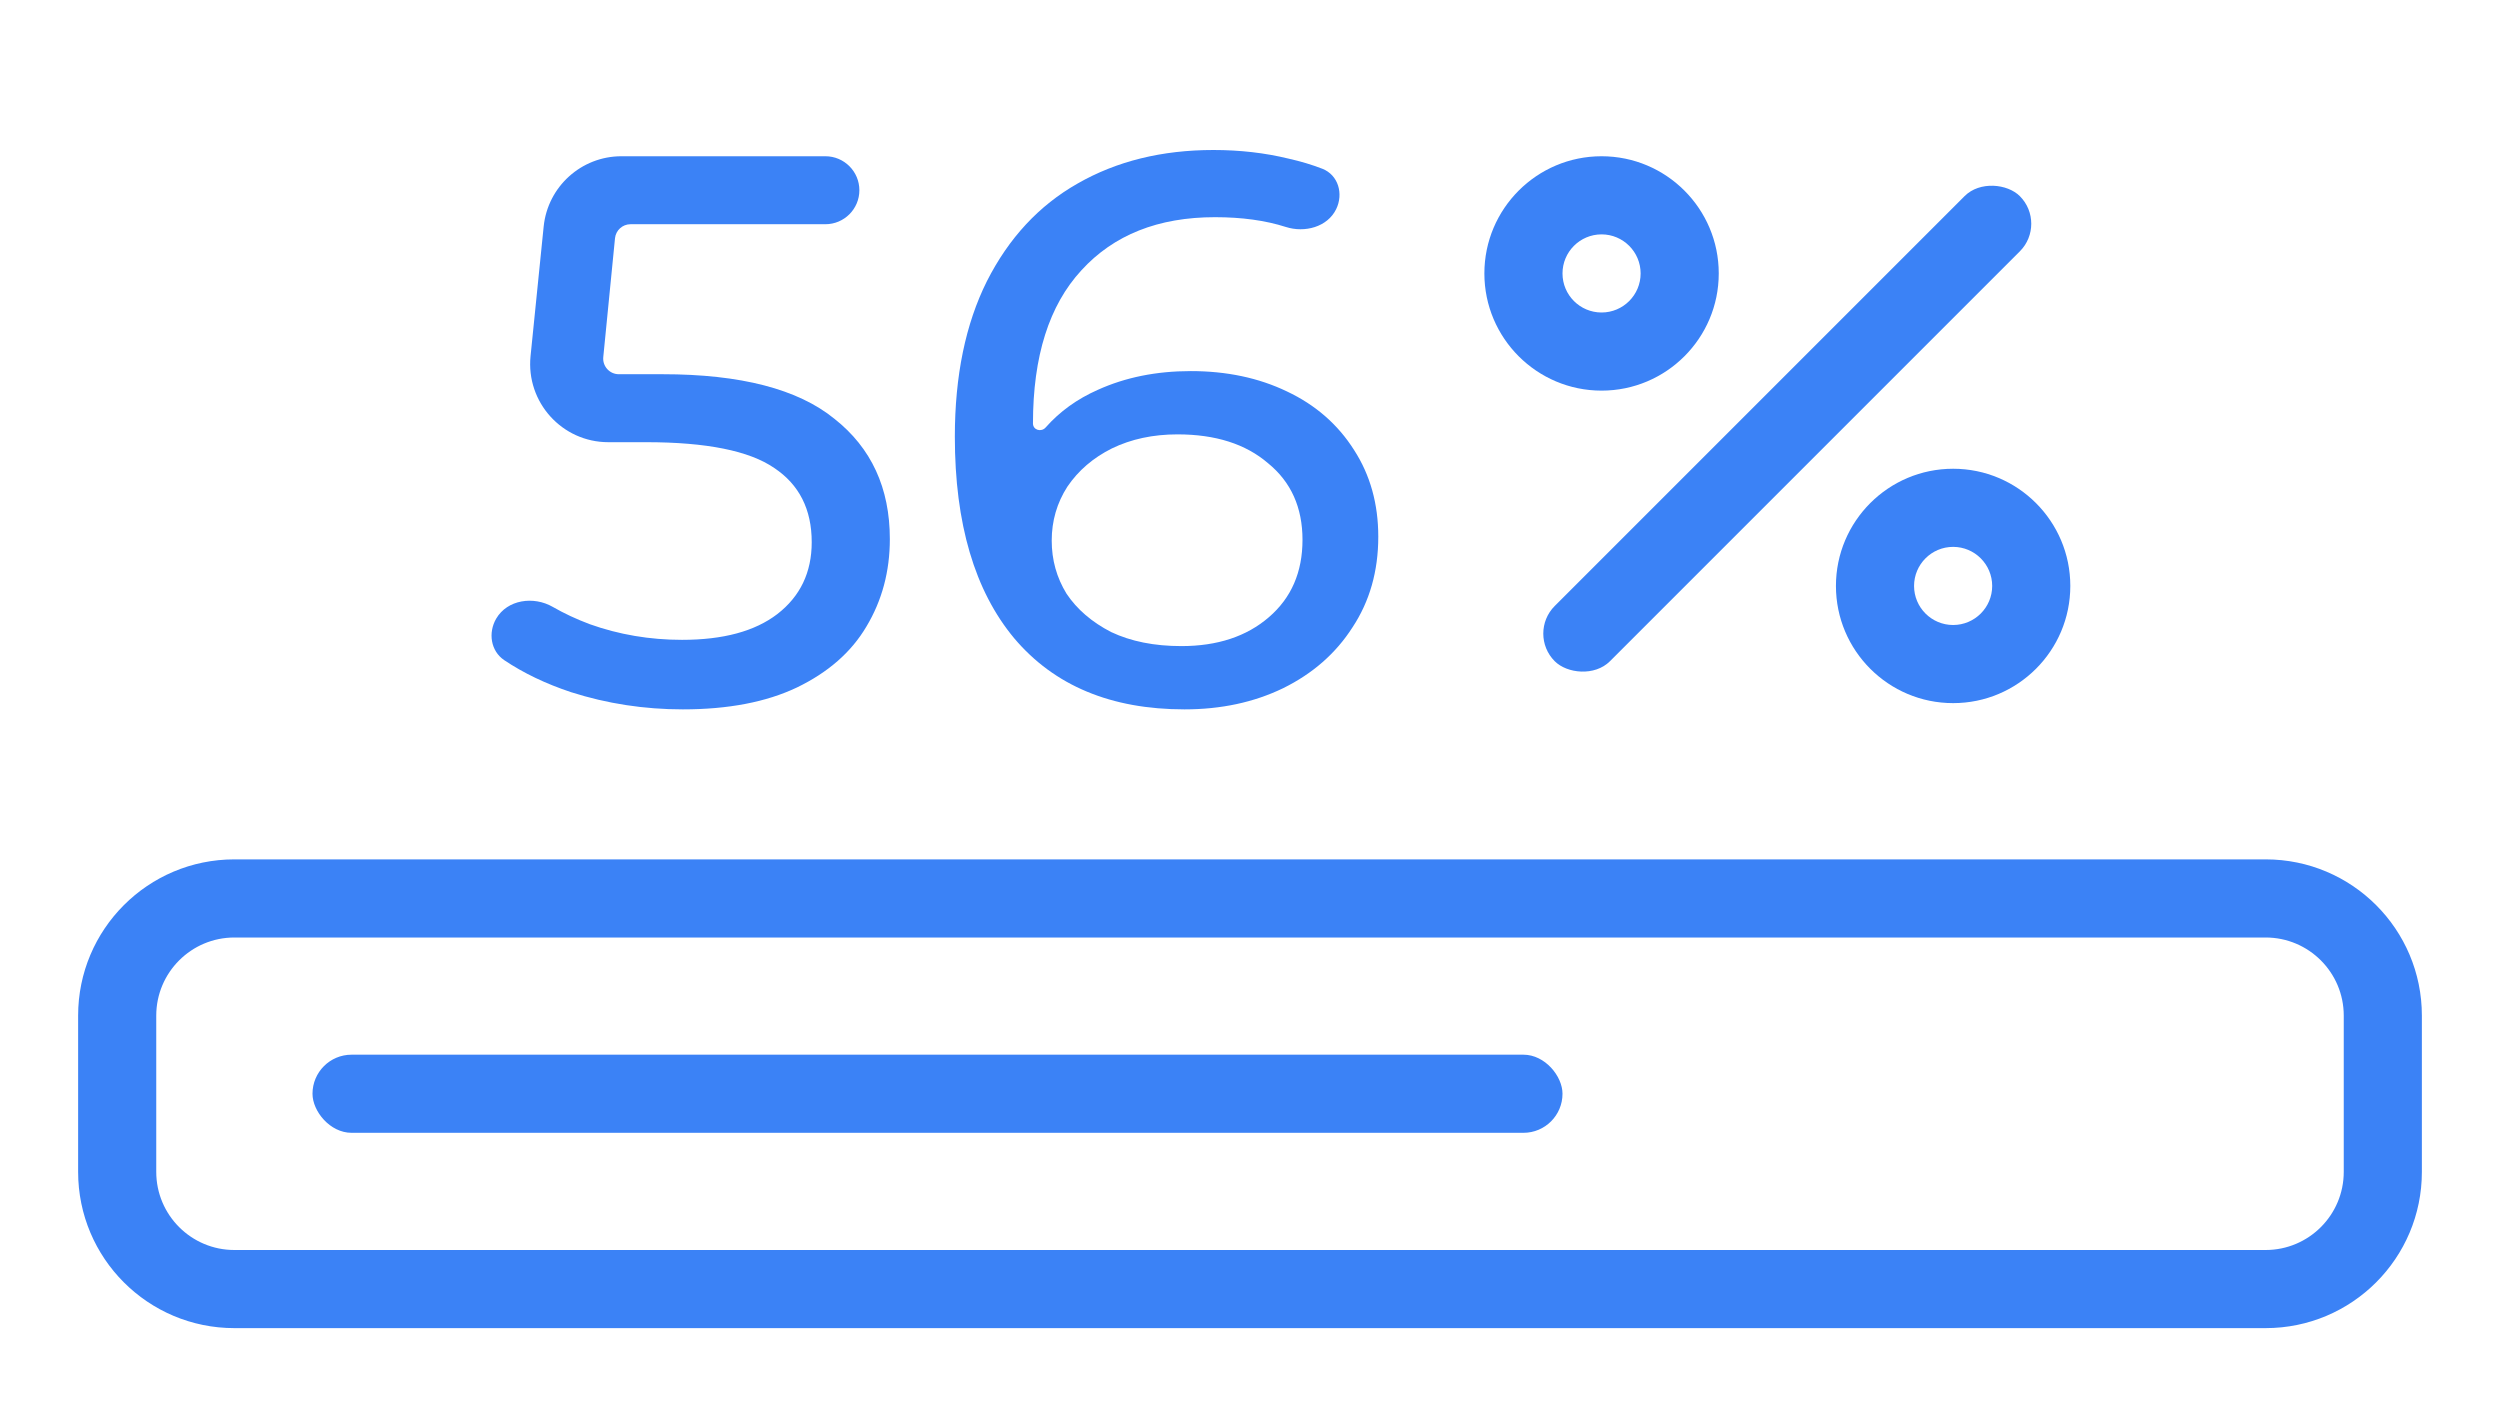 <?xml version="1.0" encoding="UTF-8"?> <svg xmlns="http://www.w3.org/2000/svg" width="32" height="18" viewBox="0 0 32 18" fill="none"><path fill-rule="evenodd" clip-rule="evenodd" d="M29 12H3C2.448 12 2 12.448 2 13V15C2 15.552 2.448 16 3 16H29C29.552 16 30 15.552 30 15V13C30 12.448 29.552 12 29 12ZM3 11C1.895 11 1 11.895 1 13V15C1 16.105 1.895 17 3 17H29C30.105 17 31 16.105 31 15V13C31 11.895 30.105 11 29 11H3Z" fill="#3B82F6"></path><rect x="4" y="13.5" width="16" height="1" rx="0.5" fill="#3B82F6"></rect><path d="M8.48 4.79C9.48 4.79 10.213 4.98 10.68 5.36C11.153 5.733 11.39 6.247 11.39 6.9C11.39 7.313 11.29 7.687 11.09 8.02C10.897 8.347 10.6 8.607 10.2 8.8C9.807 8.987 9.32 9.08 8.74 9.08C8.247 9.08 7.77 9.007 7.31 8.86C6.985 8.752 6.7 8.615 6.454 8.45C6.281 8.333 6.246 8.1 6.351 7.919V7.919C6.494 7.674 6.83 7.627 7.075 7.768C7.219 7.851 7.377 7.925 7.55 7.99C7.923 8.123 8.317 8.19 8.73 8.19C9.257 8.19 9.663 8.08 9.95 7.86C10.243 7.633 10.39 7.327 10.39 6.94C10.39 6.52 10.23 6.203 9.91 5.99C9.59 5.77 9.043 5.66 8.27 5.66H7.786C7.194 5.66 6.732 5.148 6.791 4.559L6.959 2.899C7.011 2.389 7.441 2 7.954 2H10.565C10.805 2 11 2.195 11 2.435V2.435C11 2.675 10.805 2.87 10.565 2.87H8.071C7.968 2.87 7.882 2.948 7.872 3.05L7.722 4.57C7.71 4.688 7.803 4.79 7.921 4.79H8.48Z" fill="#3B82F6"></path><path d="M15.242 4.75C15.702 4.75 16.112 4.837 16.472 5.01C16.839 5.183 17.125 5.433 17.332 5.76C17.539 6.08 17.642 6.45 17.642 6.87C17.642 7.31 17.532 7.697 17.312 8.03C17.099 8.363 16.802 8.623 16.422 8.81C16.049 8.99 15.629 9.08 15.162 9.08C14.222 9.08 13.495 8.777 12.982 8.17C12.476 7.563 12.222 6.703 12.222 5.59C12.222 4.81 12.359 4.147 12.632 3.6C12.912 3.047 13.299 2.63 13.792 2.35C14.292 2.063 14.872 1.92 15.532 1.92C15.872 1.92 16.192 1.957 16.492 2.03C16.648 2.065 16.792 2.108 16.926 2.16C17.13 2.24 17.199 2.48 17.103 2.677V2.677C16.991 2.906 16.701 2.983 16.458 2.905C16.199 2.822 15.897 2.78 15.552 2.78C14.825 2.78 14.255 3.007 13.842 3.46C13.429 3.907 13.222 4.56 13.222 5.42V5.42C13.222 5.505 13.328 5.535 13.384 5.472C13.564 5.268 13.787 5.107 14.052 4.99C14.405 4.83 14.802 4.75 15.242 4.75ZM15.122 8.27C15.582 8.27 15.956 8.147 16.242 7.9C16.529 7.653 16.672 7.323 16.672 6.91C16.672 6.497 16.526 6.17 16.232 5.93C15.945 5.683 15.559 5.56 15.072 5.56C14.759 5.56 14.479 5.62 14.232 5.74C13.992 5.86 13.802 6.023 13.662 6.23C13.529 6.437 13.462 6.667 13.462 6.92C13.462 7.167 13.525 7.393 13.652 7.6C13.786 7.8 13.976 7.963 14.222 8.09C14.476 8.21 14.775 8.27 15.122 8.27Z" fill="#3B82F6"></path><rect x="19.547" y="8.11" width="8.419" height="1" rx="0.5" transform="rotate(-45 19.547 8.11)" fill="#3B82F6"></rect><path fill-rule="evenodd" clip-rule="evenodd" d="M20.5 4C20.776 4 21 3.776 21 3.5C21 3.224 20.776 3 20.5 3C20.224 3 20 3.224 20 3.5C20 3.776 20.224 4 20.5 4ZM20.5 5C21.328 5 22 4.328 22 3.5C22 2.672 21.328 2 20.5 2C19.672 2 19 2.672 19 3.5C19 4.328 19.672 5 20.5 5Z" fill="#3B82F6"></path><path fill-rule="evenodd" clip-rule="evenodd" d="M25 8C25.276 8 25.5 7.776 25.5 7.5C25.5 7.224 25.276 7 25 7C24.724 7 24.5 7.224 24.5 7.5C24.5 7.776 24.724 8 25 8ZM25 9C25.828 9 26.5 8.328 26.5 7.5C26.5 6.672 25.828 6 25 6C24.172 6 23.5 6.672 23.5 7.5C23.5 8.328 24.172 9 25 9Z" fill="#3B82F6"></path></svg> 